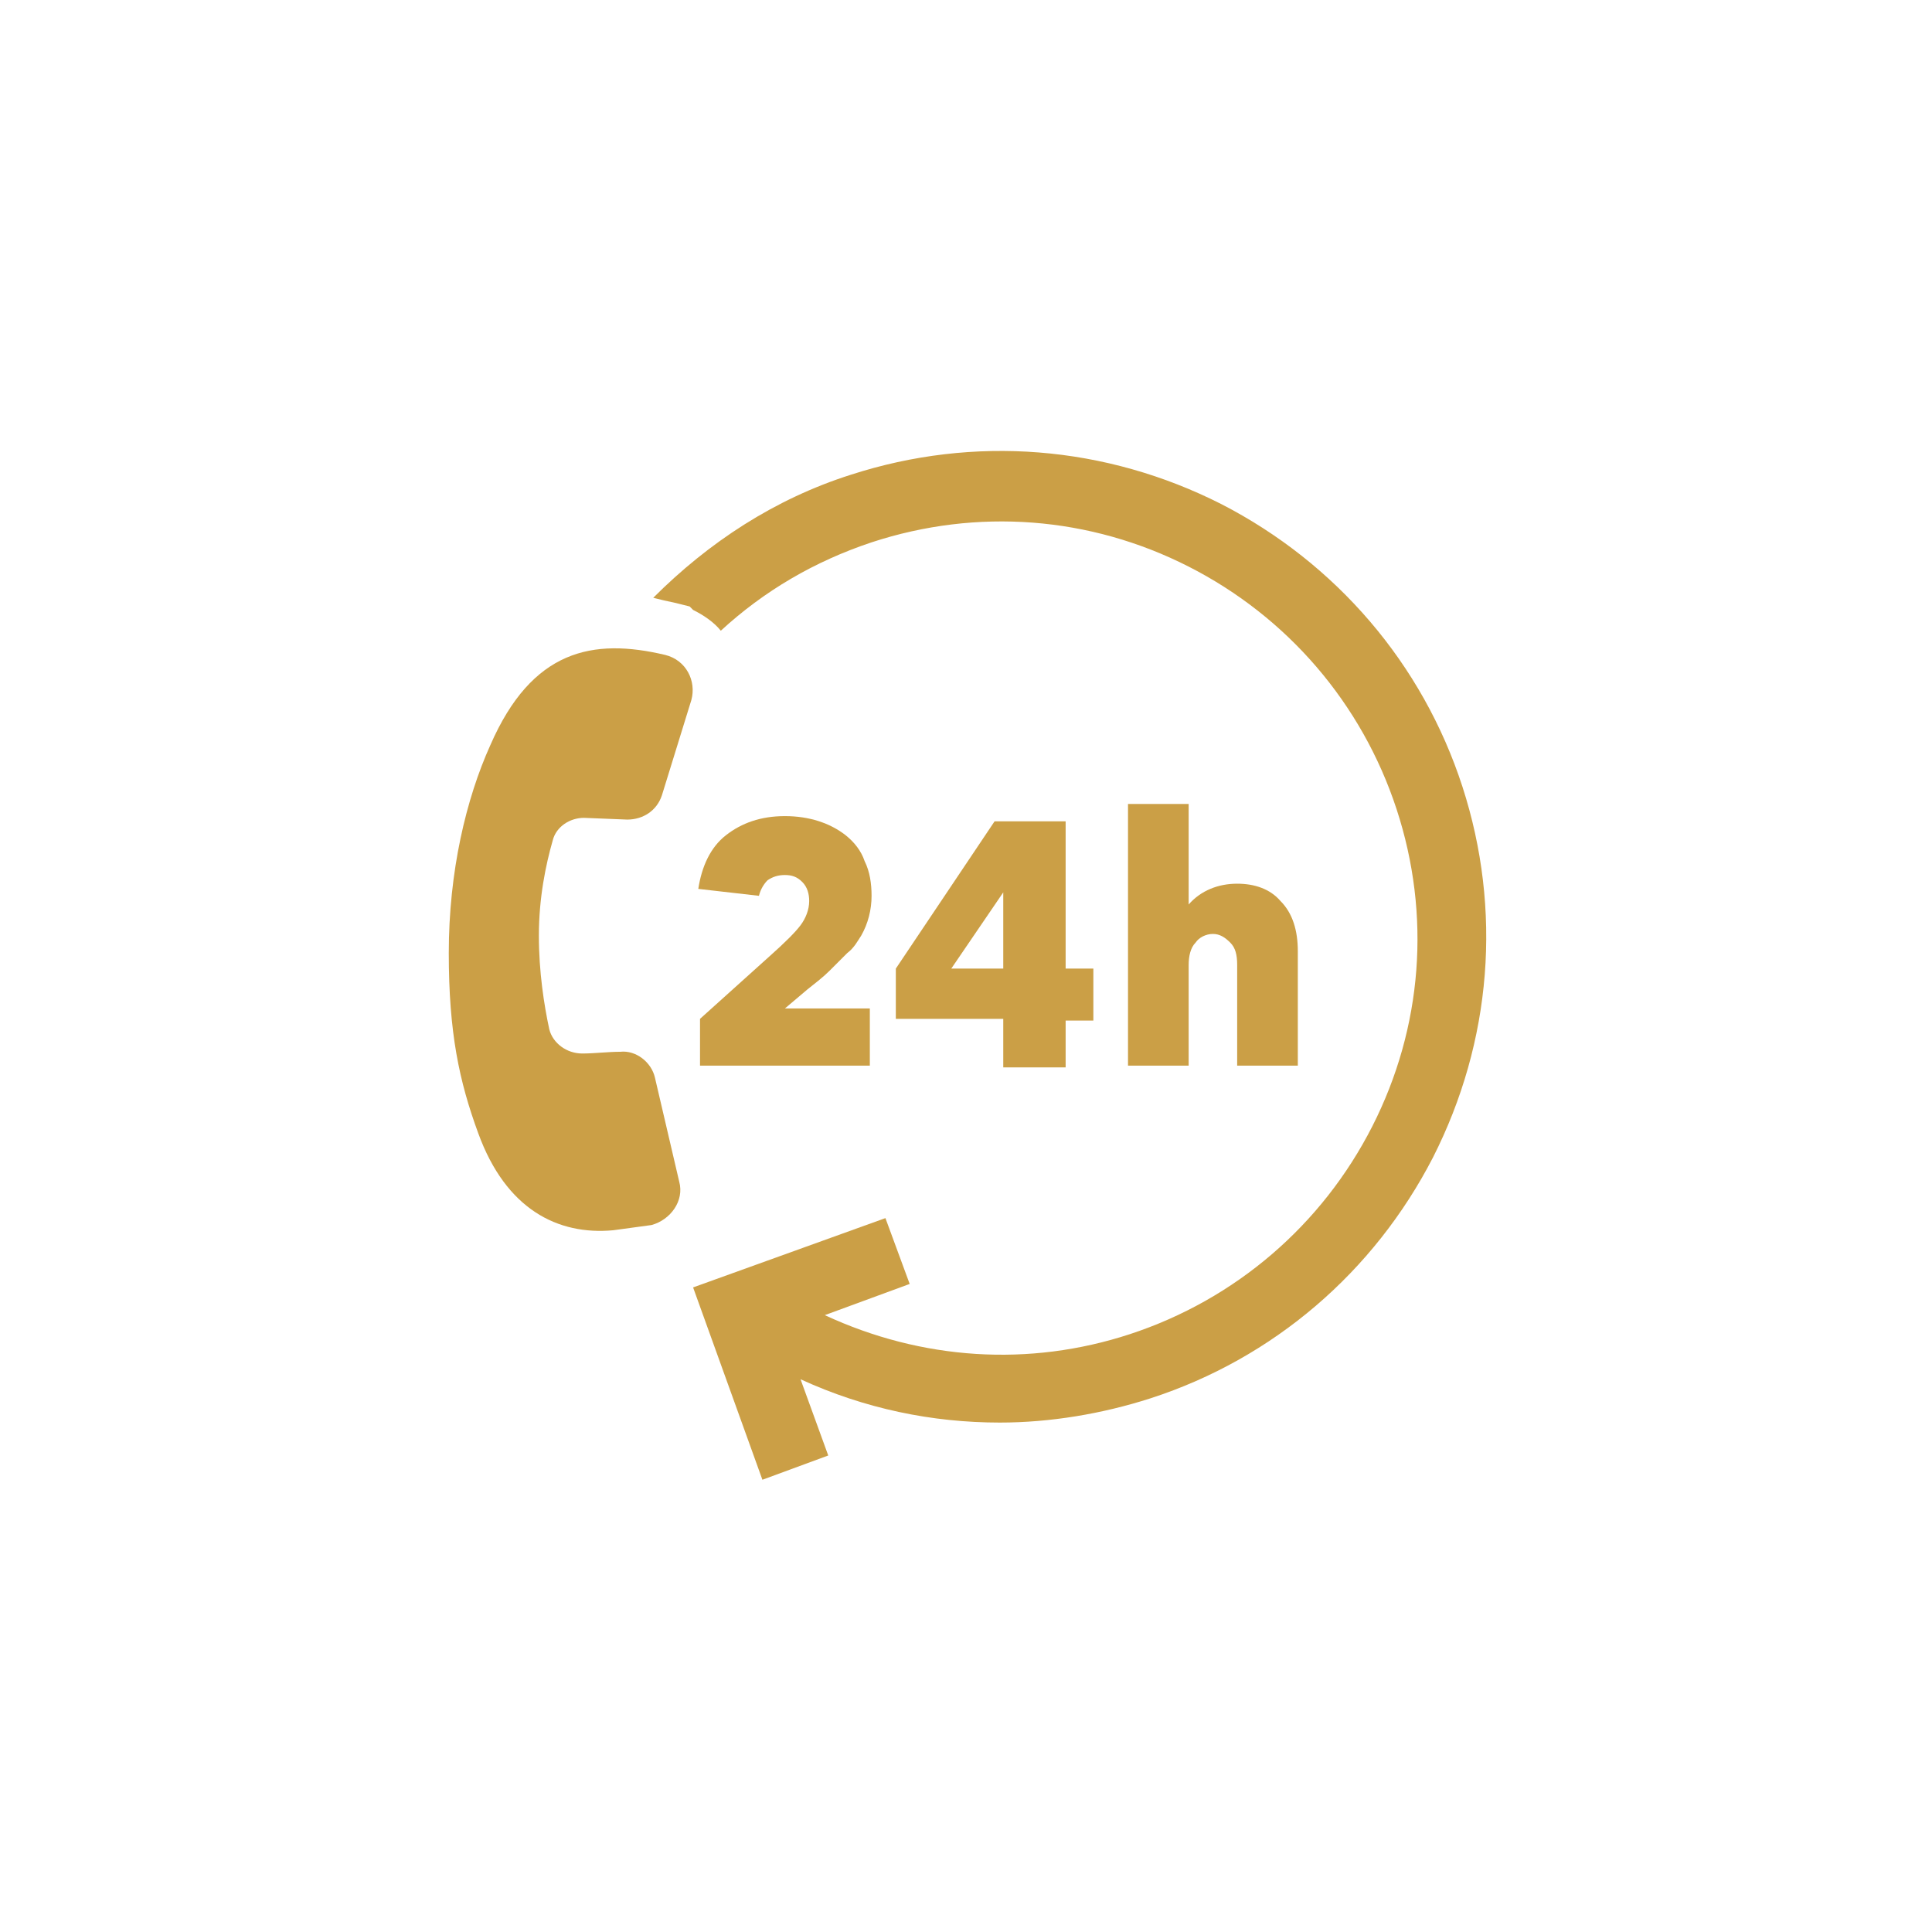 <?xml version="1.0" encoding="utf-8"?>
<!-- Generator: Adobe Illustrator 24.3.0, SVG Export Plug-In . SVG Version: 6.00 Build 0)  -->
<svg version="1.1" id="Layer_1" xmlns="http://www.w3.org/2000/svg" xmlns:xlink="http://www.w3.org/1999/xlink" x="0px" y="0px"
	 viewBox="0 0 111.5 111.5" style="enable-background:new 0 0 111.5 111.5;" xml:space="preserve">
<style type="text/css">
	.st0{clip-path:url(#SVGID_2_);}
	.st1{fill:#CB9F46;}
</style>
<g>
	<defs>
		<rect id="SVGID_1_" width="111.5" height="111.5"/>
	</defs>
	<clipPath id="SVGID_2_">
		<use xlink:href="#SVGID_1_"  style="overflow:visible;"/>
	</clipPath>
	<g class="st0">
		<g>
			<path class="st1" d="M50.5,61.5H40.4v-2.7l4-3.6c0.9-0.8,1.5-1.4,1.8-1.8c0.3-0.4,0.5-0.9,0.5-1.4c0-0.4-0.1-0.8-0.4-1.1
				c-0.3-0.3-0.6-0.4-1-0.4c-0.4,0-0.7,0.1-1,0.3c-0.2,0.2-0.4,0.5-0.5,0.9l-3.5-0.4c0.2-1.3,0.7-2.4,1.6-3.1c0.9-0.7,2-1.1,3.4-1.1
				c1.4,0,2.6,0.4,3.5,1.1c0.5,0.4,0.9,0.9,1.1,1.5c0.3,0.6,0.4,1.3,0.4,2c0,0.8-0.2,1.6-0.6,2.3c-0.2,0.3-0.4,0.7-0.8,1
				c-0.4,0.4-0.7,0.7-1,1c-0.4,0.4-0.8,0.7-1.3,1.1l-1.3,1.1h4.9V61.5z"/>
			<path class="st1" d="M57.9,58.8h-6.2v-2.9l5.7-8.5h4.1v8.5h1.6v3h-1.6v2.7h-3.6V58.8z M57.9,51.5l-3,4.4h3V51.5z"/>
			<path class="st1" d="M68.6,61.5h-3.5V46.4h3.5v5.8h0c0.7-0.8,1.7-1.2,2.8-1.2c1,0,1.9,0.3,2.5,1c0.7,0.7,1,1.7,1,2.9v6.6h-3.5
				v-5.8c0-0.6-0.1-1-0.4-1.3c-0.3-0.3-0.6-0.5-1-0.5c-0.4,0-0.8,0.2-1,0.5c-0.3,0.3-0.4,0.8-0.4,1.3V61.5z"/>
		</g>
		<path class="st1" d="M39.2,68.2l-1.4-6c-0.2-0.9-1.1-1.6-2-1.5c-0.7,0-1.5,0.1-2.2,0.1c-0.9,0-1.7-0.6-1.9-1.4
			c-0.3-1.4-0.6-3.3-0.6-5.4c0-2.2,0.4-4.1,0.8-5.5c0.2-0.8,1-1.3,1.8-1.3l2.5,0.1c0.9,0,1.7-0.5,2-1.4l1.7-5.5
			c0.3-1.1-0.3-2.3-1.5-2.6l0,0c-4.2-1-7.7-0.3-10.1,5.2c-1.4,3.1-2.4,7.3-2.4,12c0,4.6,0.6,7.4,1.7,10.4c1.6,4.4,4.6,5.9,7.8,5.6
			c0.7-0.1,1.5-0.2,2.2-0.3C38.7,70.4,39.5,69.3,39.2,68.2L39.2,68.2z"/>
		<path class="st1" d="M84.4,45.4c-2.3-7.1-7.3-12.9-13.9-16.3c-6.7-3.4-14.3-4-21.4-1.7c-4.4,1.4-8.2,3.9-11.4,7.1
			c0.4,0.1,0.8,0.2,1.3,0.3l0.8,0.2l0.2,0.2c0.6,0.3,1.2,0.7,1.6,1.2c2.5-2.3,5.4-4,8.7-5.1c6.1-2,12.6-1.5,18.3,1.4
			c5.7,2.9,10,7.9,12,14c2,6.1,1.5,12.6-1.4,18.3c-2.9,5.7-7.9,10-14,12c-5.8,1.9-12,1.5-17.6-1.1l4.9-1.8l-1.4-3.8l-11.1,4l4,11.1
			l3.8-1.4l-1.6-4.4c3.7,1.7,7.6,2.5,11.5,2.5c2.9,0,5.9-0.5,8.7-1.4c7.1-2.3,12.9-7.3,16.3-13.9C86.1,60.1,86.7,52.5,84.4,45.4z"/>
	</g>
</g>
</svg>

